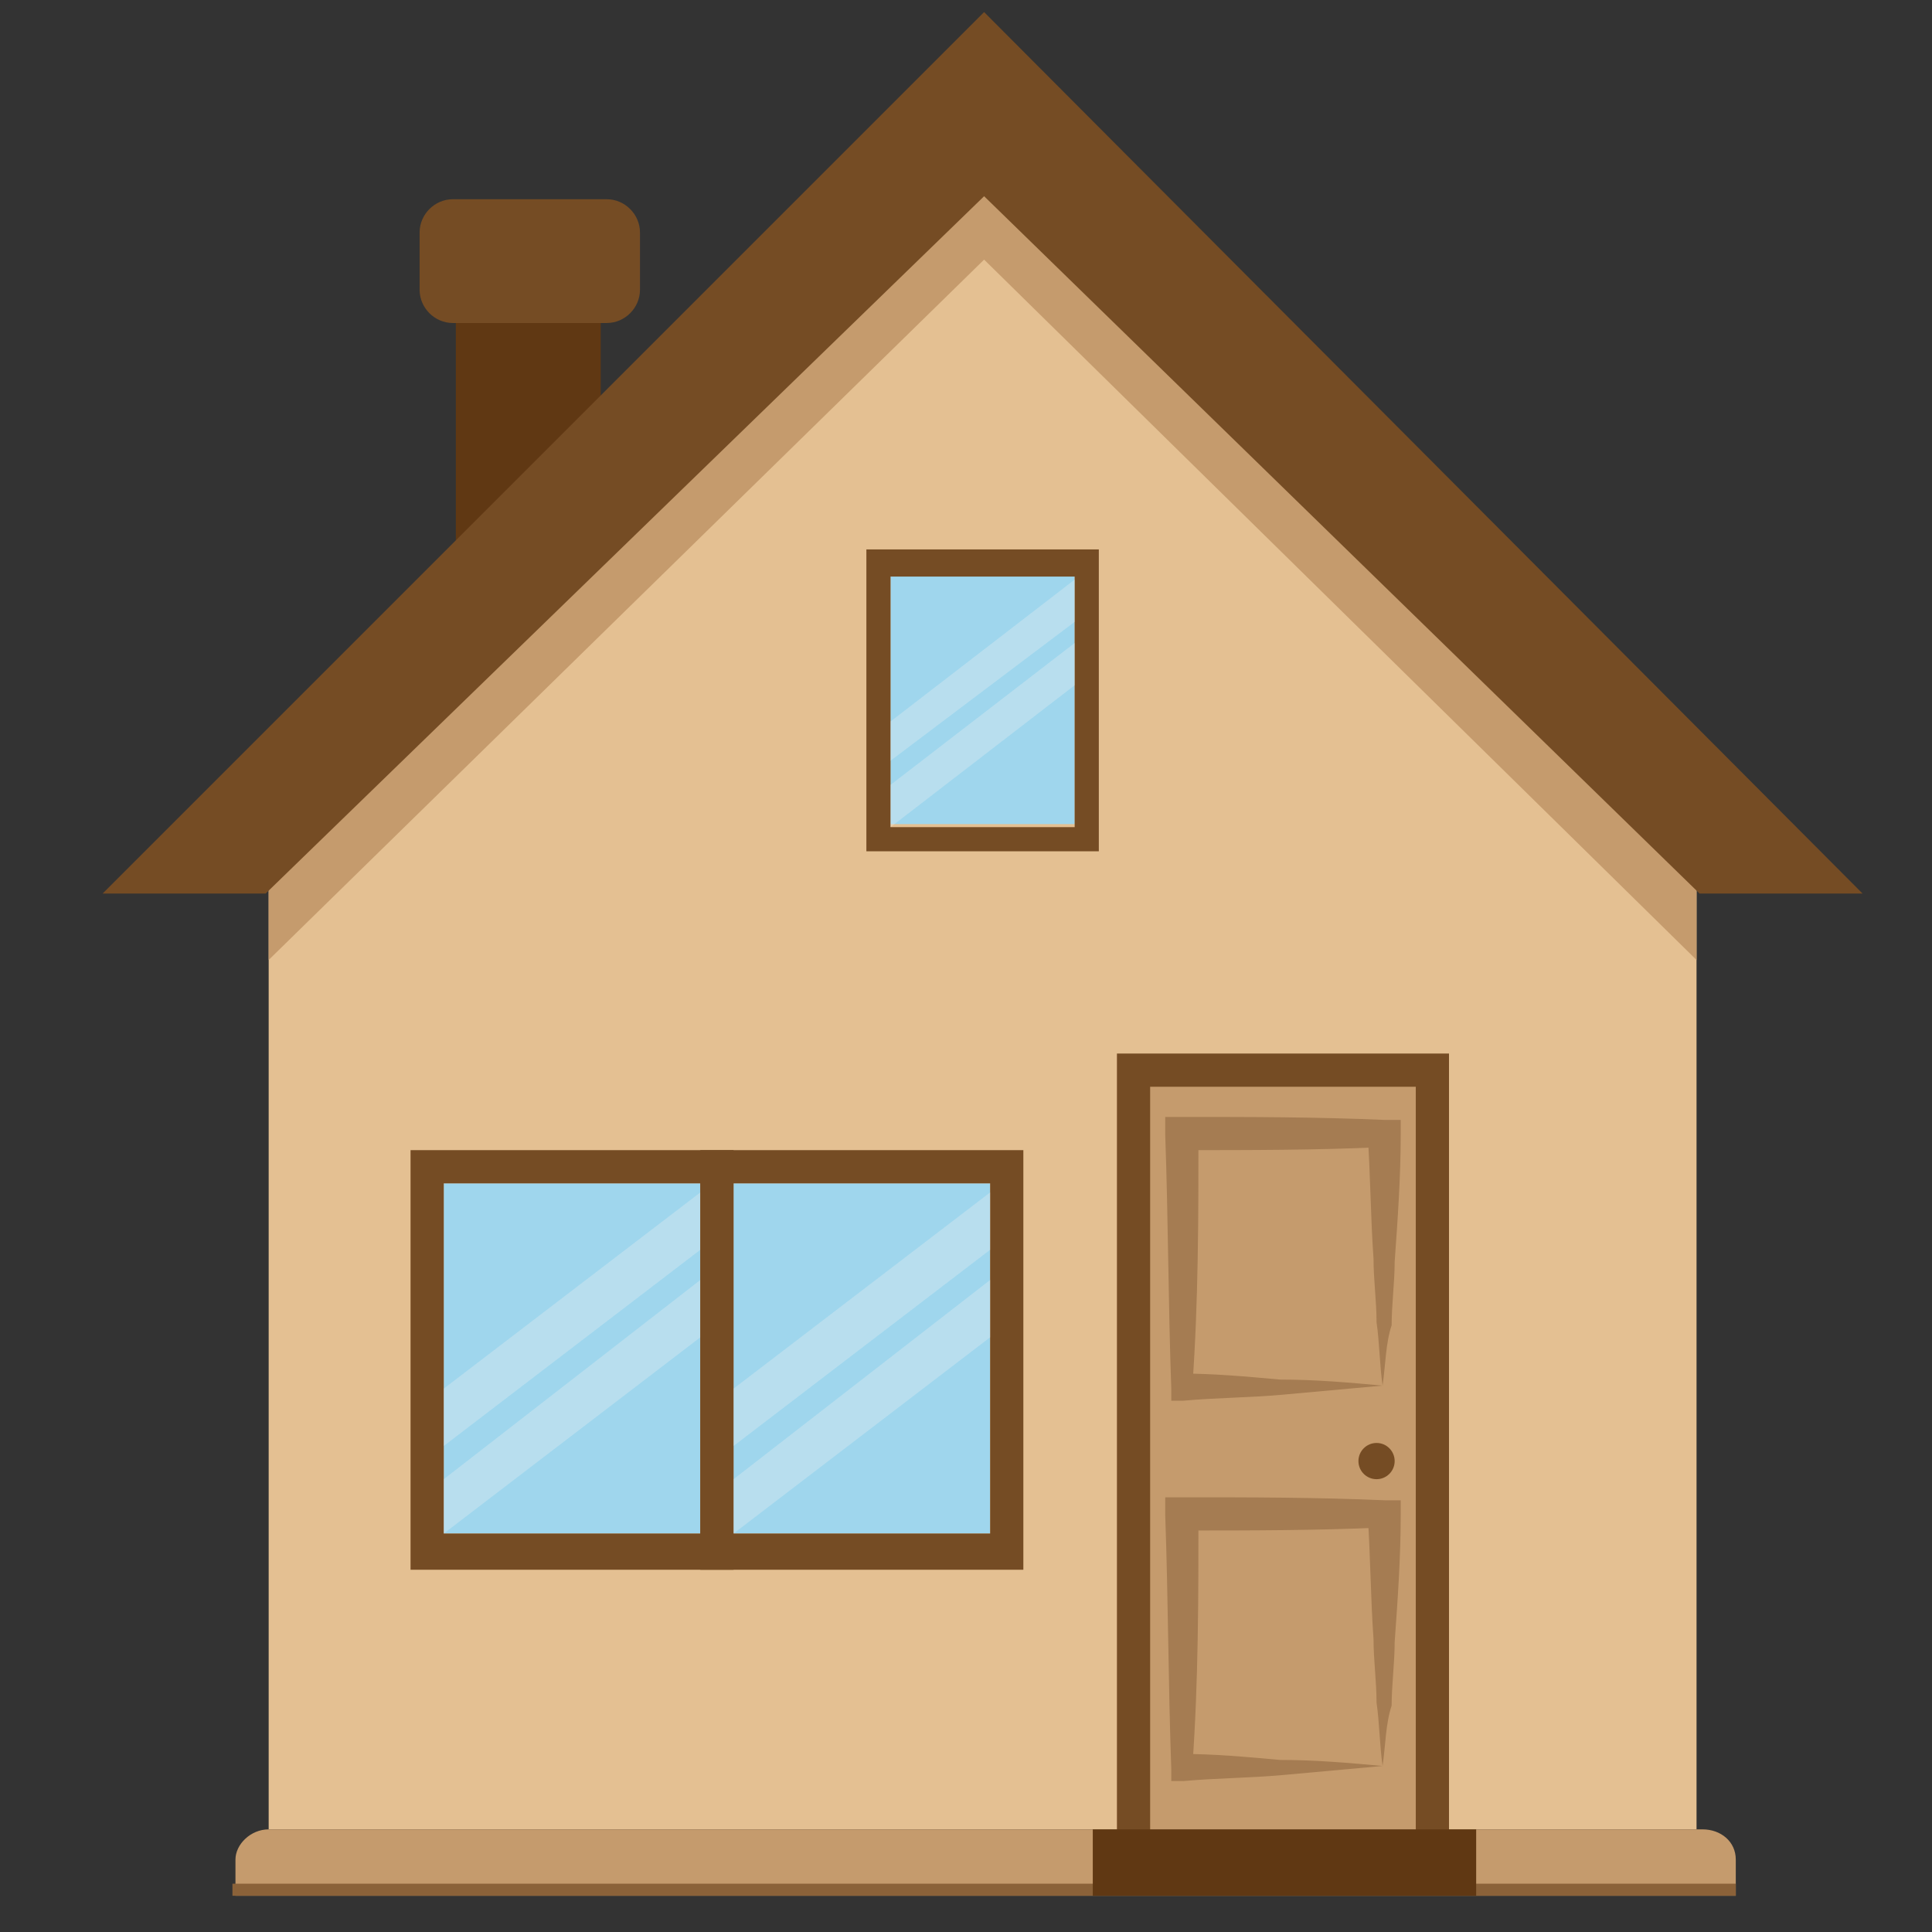 <?xml version="1.0" encoding="utf-8"?>
<!-- Generator: Adobe Illustrator 19.0.0, SVG Export Plug-In . SVG Version: 6.00 Build 0)  -->
<svg version="1.0" id="Capa_1" xmlns="http://www.w3.org/2000/svg" xmlns:xlink="http://www.w3.org/1999/xlink" x="0px" y="0px"
	 viewBox="-265 388.9 64 64" style="enable-background:new -265 388.9 64 64;" xml:space="preserve">
<rect x="-265" y="388.9" width="64" height="64" fill="#333333" stroke="none"/>
<style type="text/css">
	.st0{fill:#603813;}
	.st1{fill:#E4C092;}
	.st2{fill:#C59B6D;}
	.st3{fill:#8B6239;}
	.st4{fill:#9FD6ED;}
	.st5{fill:#754C24;}
	.st6{opacity:0.3;fill:#F1F1F1;}
	.st7{fill:#A57C52;}
</style>
<g>
	<rect x="-249.9" y="398.7" class="st0" width="4.8" height="8.5"/>
	<polygon class="st1" points="-208.8,418 -232.4,394.8 -256.1,418 -256.1,449.5 -208.8,449.5 	"/>
	<polygon class="st2" points="-208.8,420.7 -208.8,418 -232.4,394.8 -256.1,418 -256.1,420.7 -232.4,397.5 	"/>
	<g>
		<path class="st2" d="M-207.5,451.7v-1.2c0-0.6-0.5-1-1.1-1h-47.5c-0.6,0-1.1,0.5-1.1,1v1.2H-207.5z"/>
		<rect x="-257.3" y="451.3" class="st3" width="49.8" height="0.4"/>
	</g>
	<g>
		<g>
			<rect x="-250.3" y="428.1" class="st4" width="8.5" height="11.6"/>
			<path class="st5" d="M-251.4,427v13.9h10.7V427H-251.4z M-241.8,439.7h-8.5v-11.6h8.5V439.7z"/>
		</g>
		<polygon class="st6" points="-241.8,428.4 -250.3,434.9 -250.3,436.8 -241.8,430.3 		"/>
		<polygon class="st6" points="-241.8,431.3 -250.3,437.9 -250.3,439.7 -241.8,433.2 		"/>
	</g>
	<g>
		<g>
			<rect x="-240.7" y="428.1" class="st4" width="8.5" height="11.6"/>
			<path class="st5" d="M-241.8,427v13.9h10.7V427H-241.8z M-232.2,439.7h-8.5v-11.6h8.5V439.7z"/>
		</g>
		<polygon class="st6" points="-232.2,428.4 -240.7,434.9 -240.7,436.8 -232.2,430.3 		"/>
		<polygon class="st6" points="-232.2,431.3 -240.7,437.9 -240.7,439.7 -232.2,433.2 		"/>
	</g>
	<g>
		<g>
			<rect x="-235.5" y="407.9" class="st4" width="6.1" height="8.3"/>
			<path class="st5" d="M-236.3,407.1v10h7.7v-10H-236.3z M-229.4,416.3h-6.1v-8.3h6.1V416.3z"/>
		</g>
		<polygon class="st6" points="-229.4,408.1 -235.5,412.8 -235.5,414.1 -229.4,409.5 		"/>
		<polygon class="st6" points="-229.4,410.2 -235.5,414.9 -235.5,416.3 -229.4,411.6 		"/>
	</g>
	<g>
		<g>
			<rect x="-227.5" y="424.4" class="st2" width="9.9" height="25.1"/>
			<polygon class="st5" points="-228,423.8 -228,450.1 -226.9,450.1 -226.9,448.9 -226.9,448.9 -226.9,424.9 -218.1,424.9 
				-218.1,448.9 -218.1,448.9 -218.1,450.1 -217,450.1 -217,423.8 			"/>
		</g>
		<rect x="-228.8" y="449.5" class="st0" width="12.7" height="2.2"/>
		<g>
			<path class="st7" d="M-219.2,434.8c-1.1,0.1-2.2,0.2-3.3,0.3c-1.1,0.1-2.2,0.1-3.3,0.2l-0.4,0l0-0.4c-0.1-2.8-0.1-5.6-0.2-8.4
				l0-0.6l0.6,0c2.2,0,4.4,0,6.7,0.1l0.5,0l0,0.5c0,1.4-0.1,2.8-0.2,4.2c0,0.7-0.1,1.4-0.1,2.1
				C-219.1,433.4-219.1,434.1-219.2,434.8z M-219.2,434.8c-0.1-0.7-0.1-1.4-0.2-2.1c0-0.7-0.1-1.4-0.1-2.1c-0.1-1.4-0.1-2.8-0.2-4.2
				l0.5,0.5c-2.2,0.1-4.4,0.1-6.7,0.1l0.6-0.6c0,2.8,0,5.6-0.2,8.4l-0.4-0.4c1.1,0,2.2,0.1,3.3,0.2
				C-221.4,434.6-220.3,434.7-219.2,434.8z"/>
		</g>
		<g>
			<path class="st7" d="M-219.2,447.4c-1.1,0.1-2.2,0.2-3.3,0.3c-1.1,0.1-2.2,0.1-3.3,0.2l-0.4,0l0-0.4c-0.1-2.8-0.1-5.6-0.2-8.4
				l0-0.6l0.6,0c2.2,0,4.4,0,6.7,0.1l0.5,0l0,0.5c0,1.4-0.1,2.8-0.2,4.2c0,0.7-0.1,1.4-0.1,2.1C-219.1,446-219.1,446.7-219.2,447.4z
				 M-219.2,447.4c-0.1-0.7-0.1-1.4-0.2-2.1c0-0.7-0.1-1.4-0.1-2.1c-0.1-1.4-0.1-2.8-0.2-4.2l0.5,0.5c-2.2,0.1-4.4,0.1-6.7,0.1
				l0.6-0.6c0,2.8,0,5.6-0.2,8.4l-0.4-0.4c1.1,0,2.2,0.1,3.3,0.2C-221.4,447.2-220.3,447.3-219.2,447.4z"/>
		</g>
		<circle class="st5" cx="-219.4" cy="437.3" r="0.6"/>
	</g>
	<polygon class="st5" points="-232.4,389.3 -261.6,418.5 -256.2,418.5 -232.4,395.4 -208.7,418.5 -203.3,418.5 	"/>
	<path class="st5" d="M-243.8,398.5c0,0.6-0.5,1.1-1.1,1.1h-5.1c-0.6,0-1.1-0.5-1.1-1.1v-1.9c0-0.6,0.5-1.1,1.1-1.1h5.1
		c0.6,0,1.1,0.5,1.1,1.1V398.5z"/>
</g>
</svg>
